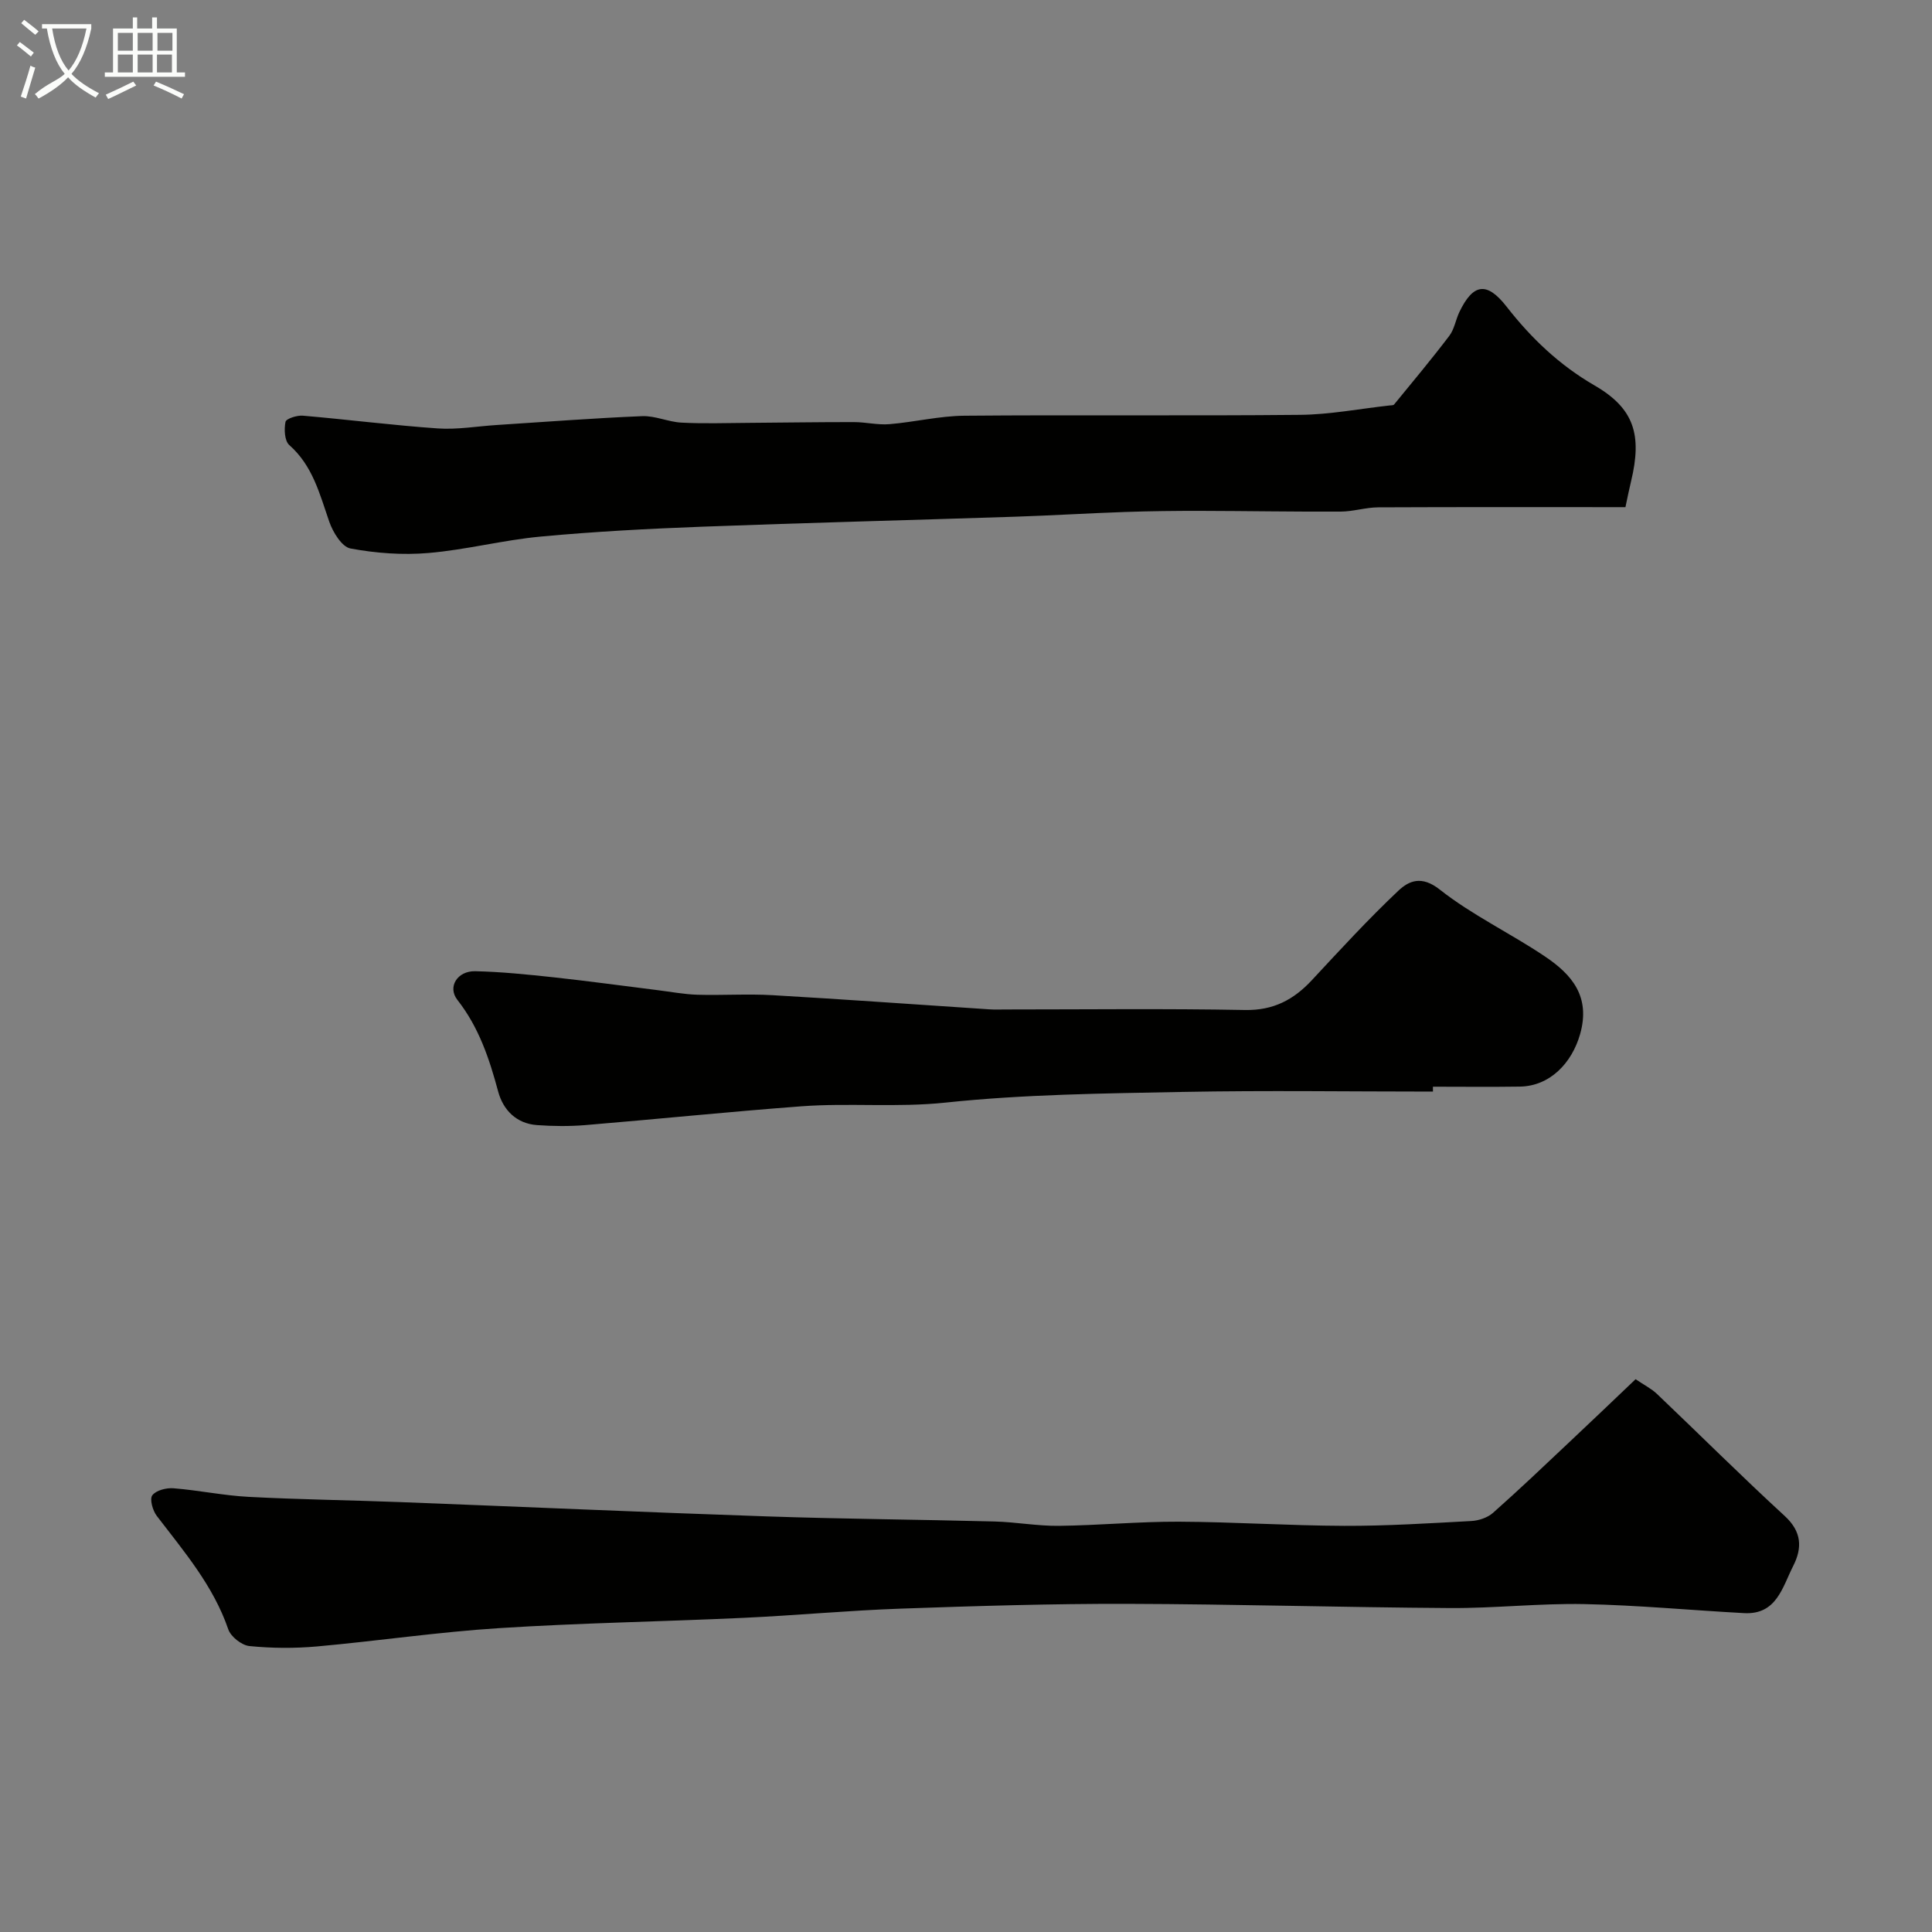 <svg enable-background="new 0 0 400 400" viewBox="0 0 400 400" xmlns="http://www.w3.org/2000/svg"><rect x="0" y="0" width="400" height="400" fill="#808080" stroke="none"/><path d="m6.4 11.7c-1-.8-1.9-1.6-2.9-2.3l.6-.7c.9.7 1.9 1.4 2.9 2.2zm-2.1 8.3c.7-2.1 1.4-4.2 2-6.4.2.1.6.3 1 .4-.7 2.3-1.3 4.4-1.9 6.4zm3-12.8c-1.1-.9-2.1-1.7-2.9-2.4l.6-.7c1 .8 2 1.5 3 2.4zm1.4-1.3v-.9h10.2v.9c-.9 4.2-2.3 7.3-4.1 9.4 1.3 1.4 3.2 2.7 5.7 4-.2.2-.4.5-.7.9-2.5-1.4-4.4-2.7-5.7-4.2-1.4 1.5-3.5 3-6.1 4.4 0 0 0 0-.1-.1-.3-.4-.5-.7-.7-.8 2.7-2.3 4.7-2.8 6.2-4.2-1.8-2.2-3-5.3-3.7-9.4zm9.2 0h-7.1c.6 3.8 1.7 6.7 3.4 8.7 1.7-2 2.9-4.8 3.7-8.7z" fill="#fbfcfa"/><path d="m31.6 3.6h.9v2.3h4.1v9.1h1.7v.9h-16.6v-.9h1.7v-9.1h4.1v-2.3h.9v2.3h3.1v-2.3zm-4 13.3.6.8c-1.9.9-3.8 1.9-5.8 2.8-.2-.3-.3-.6-.5-.9 2-.9 3.9-1.8 5.7-2.7zm-3.2-10.1v3.7h3.1v-3.7zm0 4.5v3.7h3.1v-3.7zm4.1-4.5v3.7h3.1v-3.7zm0 4.5v3.7h3.1v-3.7zm9.1 9.1c-2.1-1.1-4.1-2-5.8-2.7l.5-.8c2.2.9 4.1 1.8 5.8 2.6zm-1.9-13.6h-3.1v3.7h3.1zm-3.2 4.5v3.7h3.1v-3.7z" fill="#fbfcfa"/><g fill="#010100"><path d="m338.63 285.55c1.8 1.22 3.29 1.96 4.44 3.06 8.83 8.4 17.46 17.01 26.43 25.25 3.55 3.26 3.67 6.61 1.75 10.38-2.23 4.39-3.42 10.11-10.17 9.74-11.04-.6-22.06-1.65-33.1-1.87-9.26-.18-18.53.88-27.79.82-22.27-.14-44.53-.81-66.79-.87-15.63-.04-31.27.44-46.9.99-10.88.38-21.73 1.41-32.61 1.91-16.86.78-33.75 1.05-50.59 2.13-12.59.8-25.11 2.66-37.68 3.79-4.63.41-9.35.38-13.97-.08-1.61-.16-3.87-1.94-4.39-3.47-3.1-9.04-9.16-16.1-14.81-23.49-.84-1.1-1.5-3.47-.92-4.25.77-1.03 2.9-1.58 4.38-1.46 5.21.41 10.37 1.51 15.58 1.78 10.42.55 20.86.68 31.29 1.08 25.3.97 50.59 2.1 75.89 2.96 15.76.54 31.53.65 47.29 1.06 4.43.12 8.85.95 13.27.9 8.27-.1 16.54-.89 24.8-.86 11.43.05 22.87.82 34.3.86 8.77.03 17.54-.53 26.3-1 1.53-.08 3.34-.69 4.47-1.68 5.38-4.76 10.58-9.72 15.81-14.65 4.45-4.17 8.86-8.41 13.72-13.03z"/><path d="m336.53 105c-17.22 0-34.2-.04-51.17.04-2.6.01-5.19.87-7.78.88-9.68.05-19.36-.13-29.04-.15-5.21-.01-10.42.05-15.63.23-7.6.26-15.19.73-22.79.98-21.52.71-43.05 1.25-64.56 2.06-11.21.42-22.42 1.01-33.59 2.05-7.79.72-15.46 2.74-23.25 3.4-5.34.46-10.88.05-16.15-.93-1.79-.33-3.65-3.38-4.4-5.55-1.99-5.73-3.41-11.57-8.28-15.87-.98-.87-1.09-3.27-.78-4.8.13-.66 2.37-1.38 3.58-1.28 9.32.8 18.6 1.99 27.93 2.64 4.05.28 8.17-.45 12.26-.71 10.02-.64 20.04-1.42 30.07-1.83 2.69-.11 5.41 1.2 8.14 1.34 4.6.24 9.23.08 13.85.05 7.28-.05 14.57-.17 21.85-.16 2.45 0 4.93.63 7.35.43 5.2-.43 10.37-1.71 15.56-1.75 23.15-.2 46.31.05 69.47-.18 6.17-.06 12.34-1.26 18.5-1.94.33-.04.79-.01.96-.2 3.85-4.71 7.76-9.38 11.44-14.23 1.04-1.37 1.31-3.31 2.08-4.92 2.84-5.92 5.69-6.35 9.76-1.13 5.12 6.56 10.92 12.1 18.22 16.33 8.2 4.75 9.89 10.2 7.56 19.87-.39 1.59-.7 3.18-1.16 5.33z"/><path d="m296.68 226c-17.26 0-34.53-.26-51.78.07-16.39.32-32.85.49-49.13 2.21-10.04 1.06-19.95.03-29.88.77-14.91 1.12-29.8 2.65-44.7 3.89-3.31.27-6.67.24-9.99 0-4.29-.3-7.03-3.13-8.06-6.95-1.83-6.8-3.99-13.3-8.44-18.97-2.1-2.68-.02-6.02 3.69-5.94 5.42.12 10.84.68 16.23 1.26 7.16.78 14.3 1.76 21.45 2.65 2.76.34 5.52.87 8.29.96 5.18.15 10.39-.21 15.56.09 14.96.86 29.91 1.95 44.86 2.93 1.16.08 2.33.03 3.5.03 16.49 0 32.99-.2 49.48.11 5.86.11 10.07-2.11 13.86-6.19 5.85-6.29 11.67-12.63 17.91-18.52 2.18-2.05 4.8-3.19 8.55-.23 6.74 5.32 14.69 9.07 21.84 13.89 5.52 3.72 9.44 8.27 7.22 16.06-1.7 5.97-6.25 10.76-12.48 10.85-6 .09-12 .02-17.99.02.01.34.01.68.01 1.01z"/></g></svg>